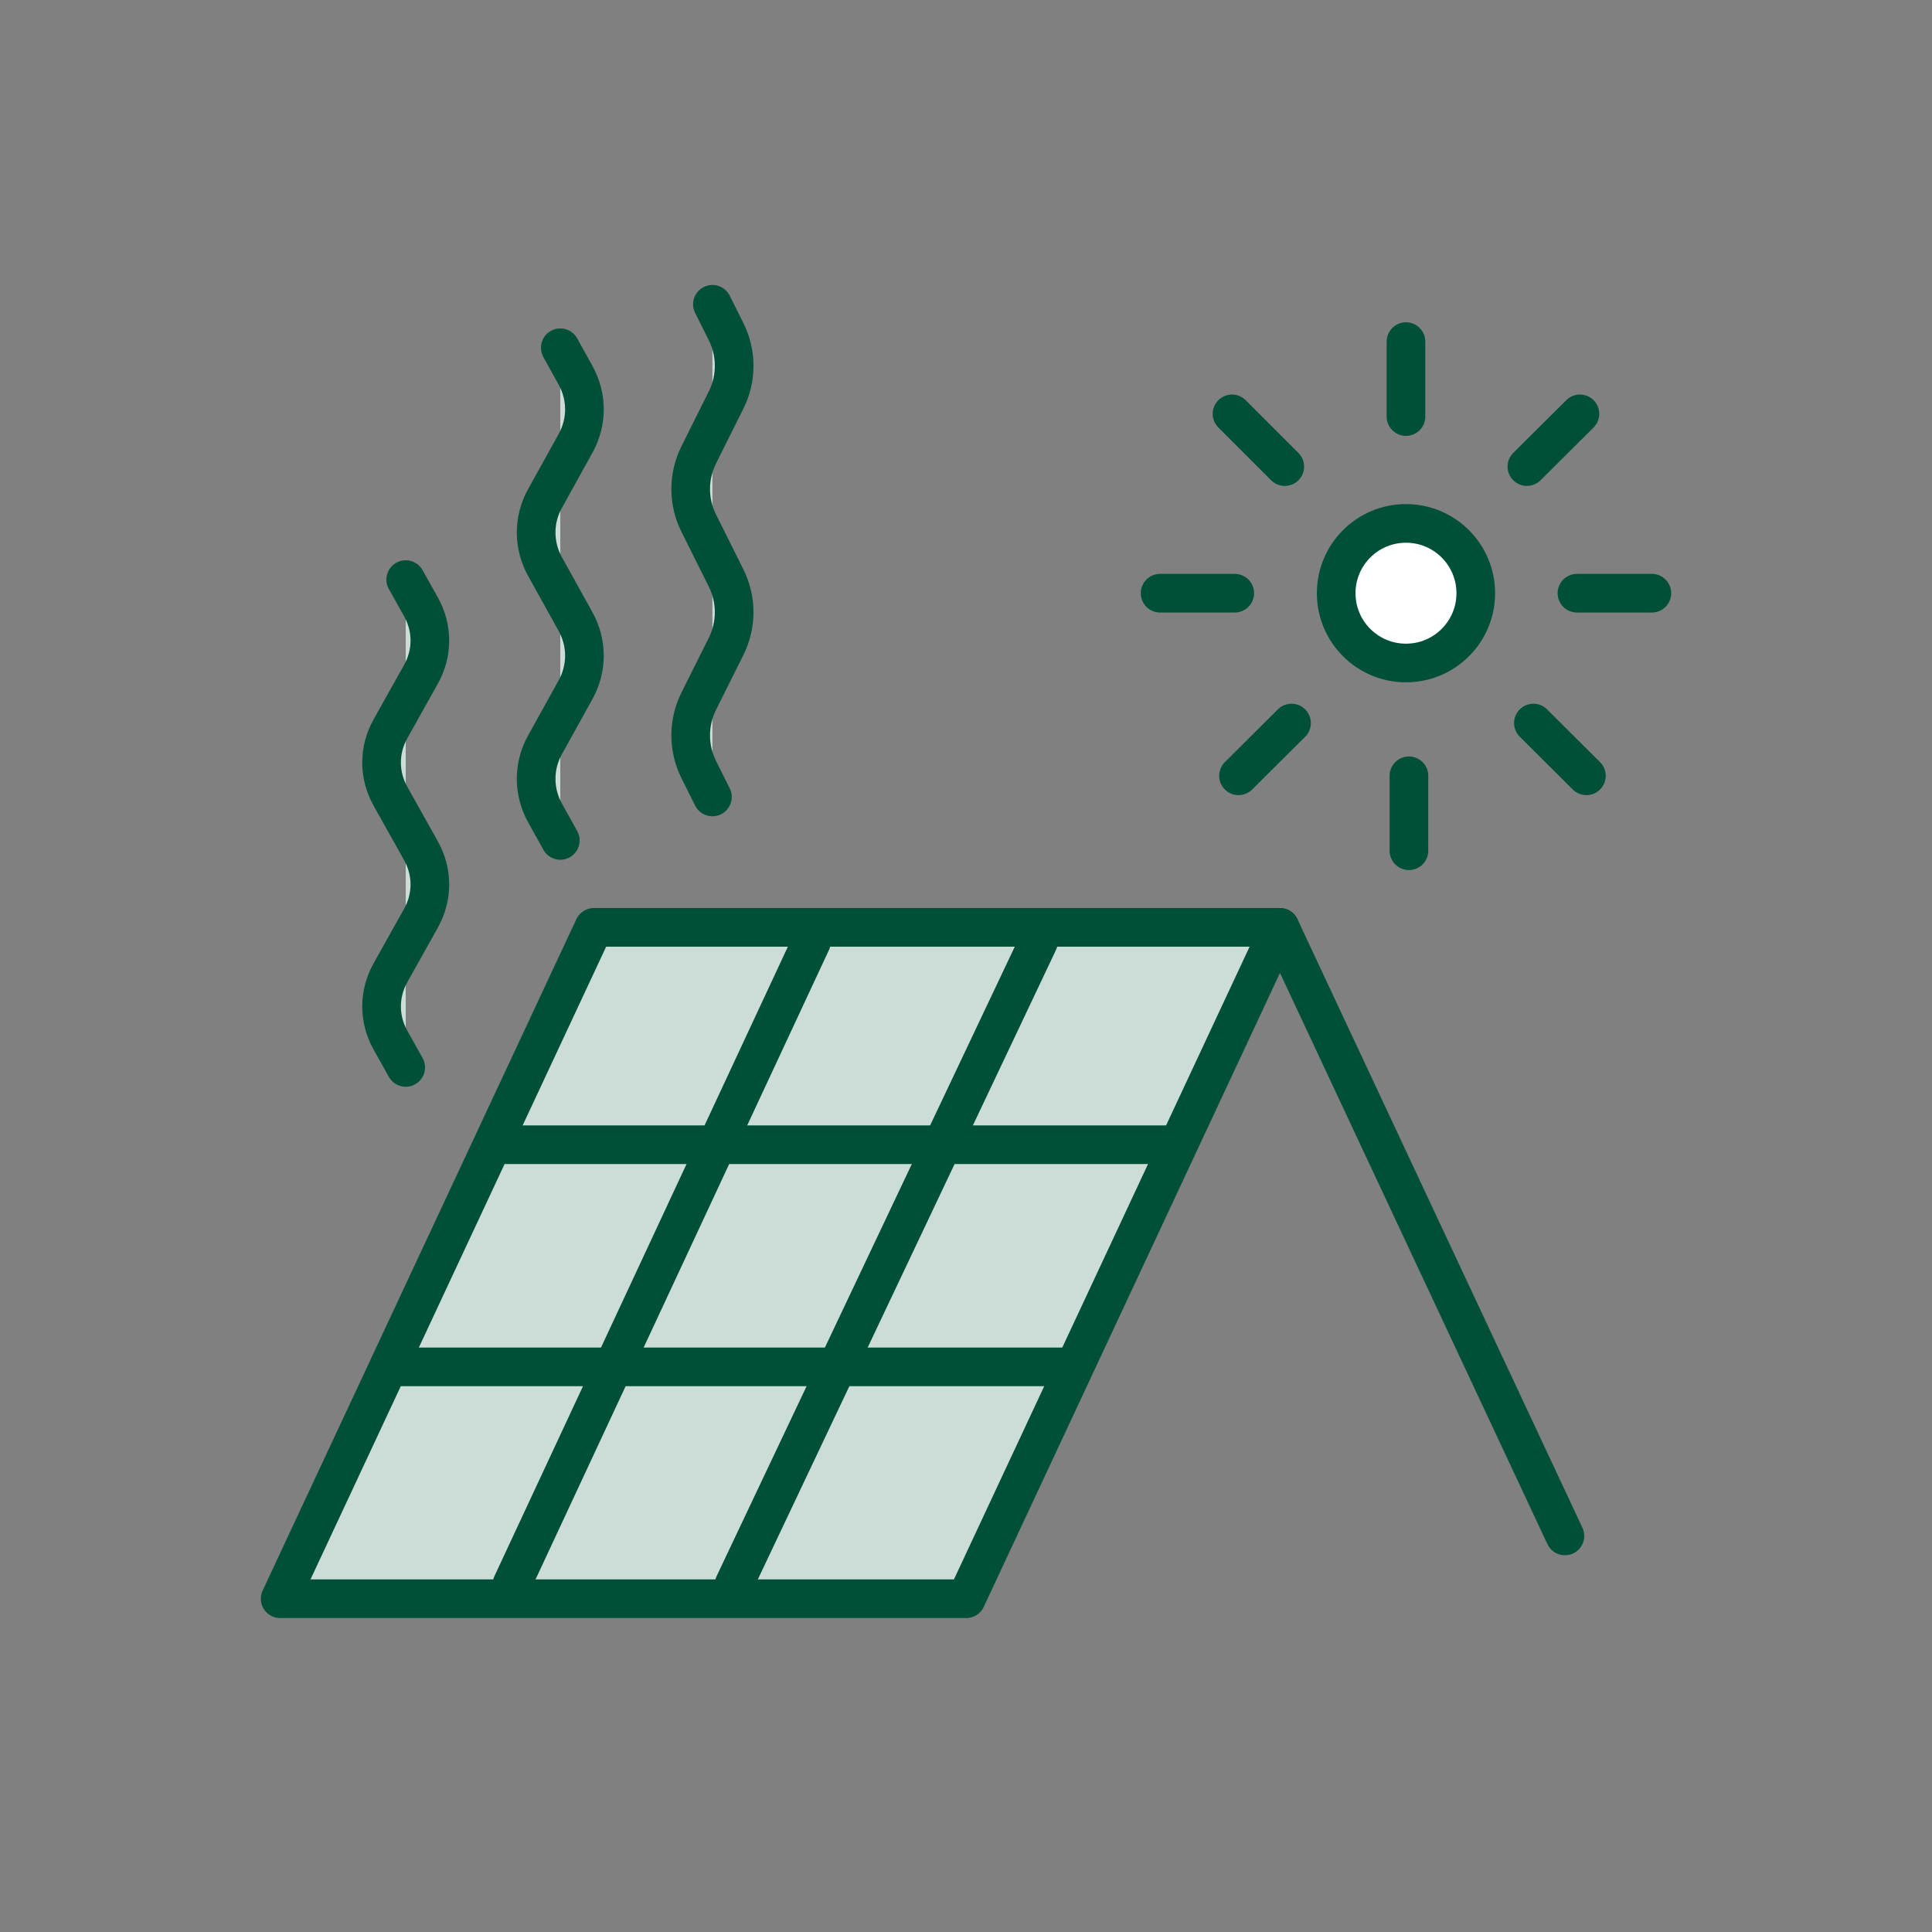 <svg width="400" height="400" viewBox="0 0 400 400" fill="none" xmlns="http://www.w3.org/2000/svg"><rect x="0" y="0" width="400" height="400" fill="#808080" stroke="none"/><g clip-path="url(#clip0_3092_167194)"><path d="M291.705 160.622V176.136" stroke="#005039" stroke-width="8" stroke-linecap="round" stroke-linejoin="round"/><path d="M256.422 160.622L267.399 149.7" stroke="#005039" stroke-width="8" stroke-linecap="round" stroke-linejoin="round"/><path d="M328.45 160.622L317.473 149.7" stroke="#005039" stroke-width="8" stroke-linecap="round" stroke-linejoin="round"/><path d="M327.105 85.683L316.127 96.605" stroke="#005039" stroke-width="8" stroke-linecap="round" stroke-linejoin="round"/><path d="M255.076 85.683L265.998 96.605" stroke="#005039" stroke-width="8" stroke-linecap="round" stroke-linejoin="round"/><path d="M240.184 122.816H255.642" stroke="#005039" stroke-width="8" stroke-linecap="round" stroke-linejoin="round"/><path d="M326.486 122.816H342.001" stroke="#005039" stroke-width="8" stroke-linecap="round" stroke-linejoin="round"/><path d="M291.094 86.243V70.729" stroke="#005039" stroke-width="8" stroke-linecap="round" stroke-linejoin="round"/><path d="M291.093 137.266C299.073 137.266 305.543 130.797 305.543 122.816C305.543 114.836 299.073 108.366 291.093 108.366C283.112 108.366 276.643 114.836 276.643 122.816C276.643 130.797 283.112 137.266 291.093 137.266Z" fill="white" stroke="#005039" stroke-width="8" stroke-linecap="round" stroke-linejoin="round"/><path d="M122.953 192L58 331H200.047L265 192H122.953Z" fill="#CCDCD7" stroke="#005039" stroke-width="8" stroke-linecap="round" stroke-linejoin="round"/><path d="M324 318L265 192" stroke="#005039" stroke-width="8" stroke-linecap="round" stroke-linejoin="round"/><path d="M215 195L152 328" stroke="#005039" stroke-width="8" stroke-linecap="round" stroke-linejoin="round"/><path d="M168 195L106 328" stroke="#005039" stroke-width="8" stroke-linecap="round" stroke-linejoin="round"/><path d="M83 283H220" stroke="#005039" stroke-width="8" stroke-linecap="round" stroke-linejoin="round"/><path d="M104 237H242" stroke="#005039" stroke-width="8" stroke-linecap="round" stroke-linejoin="round"/><path d="M84 120L87.15 125.626C89.617 130.032 89.617 135.218 87.15 139.624L84 145.25L80.85 150.876C78.383 155.282 78.383 160.468 80.85 164.874L84 170.5L87.15 176.126C89.617 180.532 89.617 185.718 87.15 190.124L84 195.75L80.85 201.376C78.383 205.782 78.383 210.968 80.85 215.374L84 221" fill="#CCDCD7"/><path d="M84 120L87.15 125.626C89.617 130.032 89.617 135.218 87.15 139.624L84 145.25L80.85 150.876C78.383 155.282 78.383 160.468 80.85 164.874L84 170.5L87.15 176.126C89.617 180.532 89.617 185.718 87.15 190.124L84 195.75L80.85 201.376C78.383 205.782 78.383 210.968 80.85 215.374L84 221" stroke="#005039" stroke-width="8" stroke-linecap="round"/><path d="M116.002 72L119.149 77.681C121.617 82.131 121.617 87.369 119.149 91.819L116.002 97.5L112.851 103.181C110.383 107.631 110.383 112.869 112.851 117.319L116.002 123L119.149 128.681C121.617 133.131 121.617 138.369 119.149 142.819L116.002 148.5L112.851 154.181C110.383 158.631 110.383 163.869 112.851 168.319L116.002 174" fill="#CCDCD7"/><path d="M116.002 72L119.149 77.681C121.617 82.131 121.617 87.369 119.149 91.819L116.002 97.5L112.851 103.181C110.383 107.631 110.383 112.869 112.851 117.319L116.002 123L119.149 128.681C121.617 133.131 121.617 138.369 119.149 142.819L116.002 148.5L112.851 154.181C110.383 158.631 110.383 163.869 112.851 168.319L116.002 174" stroke="#005039" stroke-width="8" stroke-linecap="round"/><path d="M147.498 63L150.334 68.681C152.555 73.131 152.555 78.369 150.334 82.819L147.498 88.5L144.666 94.181C142.445 98.631 142.445 103.869 144.666 108.319L147.498 114L150.334 119.681C152.555 124.131 152.555 129.369 150.334 133.819L147.498 139.5L144.666 145.181C142.445 149.631 142.445 154.869 144.666 159.319L147.498 165" fill="#CCDCD7"/><path d="M147.498 63L150.334 68.681C152.555 73.131 152.555 78.369 150.334 82.819L147.498 88.5L144.666 94.181C142.445 98.631 142.445 103.869 144.666 108.319L147.498 114L150.334 119.681C152.555 124.131 152.555 129.369 150.334 133.819L147.498 139.5L144.666 145.181C142.445 149.631 142.445 154.869 144.666 159.319L147.498 165" stroke="#005039" stroke-width="8" stroke-linecap="round"/></g><defs><clipPath id="clip0_3092_167194"><rect width="400" height="400" fill="white"/></clipPath></defs></svg>